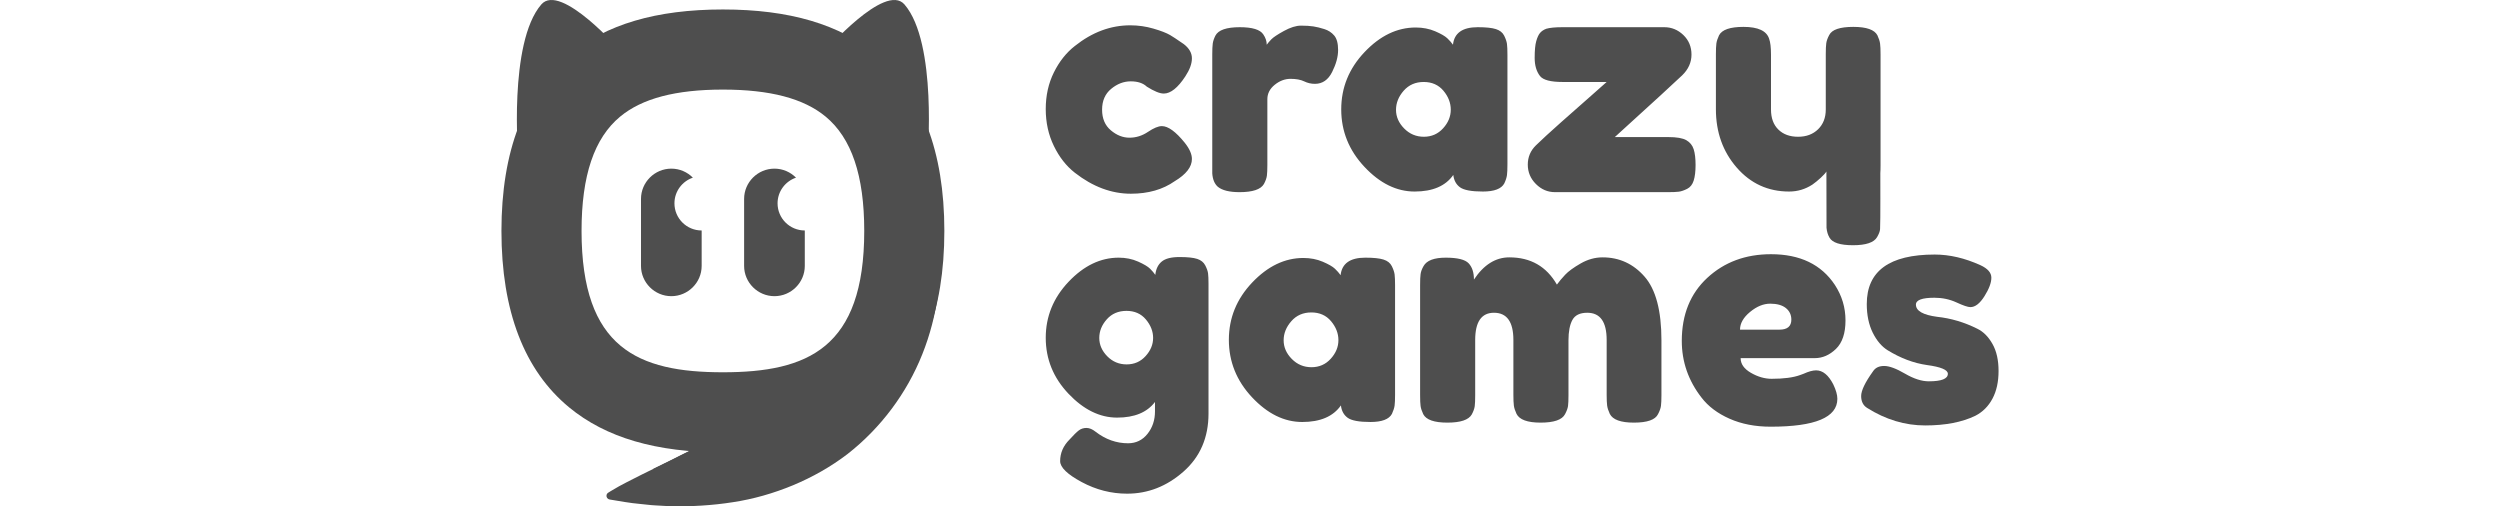 <svg width="158" height="32" viewBox="0 0 158 32" fill="none" xmlns="http://www.w3.org/2000/svg">
<path fill-rule="evenodd" clip-rule="evenodd" d="M69.652 6.932C69.652 7.492 69.837 7.928 70.206 8.237C70.575 8.548 70.967 8.702 71.383 8.702C71.798 8.702 72.187 8.58 72.55 8.336C72.913 8.092 73.206 7.97 73.43 7.97C73.826 7.97 74.308 8.32 74.874 9.019C75.178 9.401 75.329 9.744 75.329 10.047C75.329 10.549 74.966 11.017 74.241 11.452C73.49 11.979 72.566 12.243 71.472 12.243C70.245 12.243 69.065 11.802 67.931 10.918C67.39 10.496 66.948 9.932 66.605 9.226C66.262 8.521 66.091 7.743 66.091 6.892C66.091 6.041 66.262 5.27 66.605 4.577C66.948 3.885 67.39 3.328 67.931 2.906C69.025 2.035 70.192 1.6 71.432 1.6C71.933 1.6 72.421 1.669 72.896 1.808C73.371 1.946 73.72 2.082 73.945 2.213L74.261 2.411C74.499 2.57 74.683 2.695 74.815 2.787C75.158 3.051 75.329 3.351 75.329 3.687C75.329 4.024 75.191 4.403 74.914 4.825C74.439 5.55 73.984 5.913 73.549 5.913C73.298 5.913 72.942 5.768 72.481 5.478C72.243 5.253 71.904 5.141 71.462 5.141C71.02 5.141 70.608 5.299 70.225 5.616C69.843 5.932 69.652 6.371 69.652 6.932ZM83.697 1.838C83.948 1.916 84.156 2.052 84.321 2.243C84.485 2.435 84.568 2.741 84.568 3.163C84.568 3.585 84.443 4.047 84.192 4.548C83.942 5.049 83.579 5.299 83.104 5.299C82.868 5.3 82.634 5.246 82.421 5.141C82.204 5.036 81.917 4.983 81.561 4.983C81.205 4.983 80.872 5.109 80.562 5.359C80.252 5.61 80.097 5.913 80.097 6.269V10.423C80.097 10.727 80.087 10.954 80.067 11.106C80.047 11.258 79.985 11.432 79.879 11.63C79.681 11.973 79.167 12.144 78.336 12.144C77.703 12.144 77.248 12.032 76.971 11.808C76.76 11.624 76.641 11.34 76.615 10.957V3.44C76.615 3.137 76.625 2.909 76.645 2.758C76.665 2.606 76.721 2.438 76.813 2.253C76.998 1.897 77.512 1.719 78.356 1.719C79.147 1.719 79.642 1.871 79.84 2.174C79.985 2.385 80.057 2.603 80.057 2.827C80.124 2.734 80.219 2.622 80.344 2.49C80.469 2.359 80.737 2.181 81.145 1.956C81.554 1.732 81.913 1.62 82.224 1.62C82.534 1.62 82.794 1.637 83.005 1.669C83.216 1.703 83.447 1.758 83.697 1.838V1.838ZM88.228 6.942C88.228 7.377 88.399 7.769 88.742 8.118C89.085 8.468 89.501 8.643 89.988 8.643C90.476 8.643 90.882 8.465 91.205 8.108C91.528 7.753 91.689 7.36 91.689 6.932C91.689 6.503 91.534 6.104 91.225 5.734C90.915 5.366 90.499 5.181 89.978 5.181C89.457 5.181 89.035 5.366 88.712 5.734C88.389 6.104 88.228 6.506 88.228 6.942ZM91.828 2.826C91.907 2.088 92.428 1.719 93.391 1.719C93.905 1.719 94.288 1.758 94.538 1.838C94.789 1.917 94.963 2.055 95.063 2.253C95.161 2.451 95.221 2.626 95.241 2.777C95.26 2.929 95.27 3.156 95.27 3.46V10.384C95.27 10.687 95.26 10.915 95.241 11.066C95.221 11.218 95.165 11.393 95.072 11.59C94.888 11.934 94.436 12.105 93.718 12.105C92.999 12.105 92.517 12.015 92.273 11.838C92.029 11.66 91.887 11.399 91.848 11.056C91.36 11.756 90.545 12.105 89.405 12.105C88.264 12.105 87.205 11.584 86.23 10.542C85.253 9.5 84.766 8.29 84.766 6.912C84.766 5.534 85.257 4.327 86.24 3.292C87.222 2.256 88.3 1.738 89.474 1.738C89.922 1.738 90.331 1.818 90.701 1.976C91.069 2.134 91.327 2.283 91.472 2.421C91.617 2.56 91.736 2.695 91.828 2.826ZM102.056 8.663H105.438C105.966 8.663 106.345 8.729 106.576 8.86C106.806 8.992 106.962 9.184 107.041 9.434C107.12 9.685 107.16 10.014 107.16 10.423C107.16 10.832 107.12 11.162 107.041 11.412C106.962 11.663 106.823 11.838 106.625 11.937C106.428 12.035 106.253 12.095 106.101 12.115C105.95 12.134 105.722 12.144 105.419 12.144H98.277C97.815 12.144 97.413 11.973 97.07 11.63C96.727 11.287 96.556 10.878 96.556 10.404C96.556 9.928 96.727 9.523 97.07 9.187C97.413 8.851 97.941 8.366 98.653 7.733C99.297 7.16 99.943 6.59 100.592 6.022C101.172 5.514 101.488 5.234 101.541 5.181H98.752C98 5.181 97.525 5.056 97.328 4.805C97.103 4.515 96.991 4.132 96.991 3.658C96.991 3.183 97.024 2.83 97.091 2.599C97.156 2.369 97.235 2.197 97.328 2.085C97.42 1.973 97.552 1.884 97.723 1.818C97.947 1.752 98.29 1.719 98.752 1.719H105.181C105.643 1.719 106.045 1.884 106.388 2.213C106.731 2.543 106.902 2.955 106.902 3.45C106.902 3.944 106.704 4.383 106.309 4.765C105.913 5.148 104.495 6.447 102.056 8.663ZM113.075 12.105C111.742 12.105 110.638 11.6 109.761 10.591C108.884 9.582 108.445 8.353 108.445 6.902V3.44C108.445 3.123 108.455 2.893 108.475 2.748C108.495 2.602 108.551 2.431 108.643 2.233C108.828 1.877 109.342 1.699 110.187 1.699C111.109 1.699 111.65 1.95 111.809 2.451C111.887 2.662 111.927 2.998 111.927 3.46V6.922C111.927 7.463 112.082 7.885 112.393 8.188C112.702 8.492 113.117 8.643 113.639 8.643C114.159 8.643 114.581 8.485 114.905 8.168C115.227 7.852 115.389 7.436 115.389 6.922V3.42C115.389 3.117 115.399 2.89 115.419 2.738C115.439 2.586 115.501 2.411 115.607 2.214C115.778 1.871 116.286 1.699 117.13 1.699C117.961 1.699 118.469 1.878 118.653 2.233C118.745 2.431 118.802 2.606 118.821 2.758C118.842 2.909 118.851 3.137 118.851 3.44V10.443C118.851 10.64 118.847 10.806 118.837 10.939C118.833 11.002 118.851 14.044 118.821 14.479C118.811 14.632 118.739 14.799 118.633 14.984C118.436 15.327 117.928 15.498 117.111 15.498C116.306 15.498 115.811 15.34 115.627 15.023C115.521 14.844 115.458 14.635 115.436 14.396C115.431 14.337 115.429 10.902 115.429 10.839C115.376 10.931 115.257 11.063 115.073 11.235C114.888 11.406 114.71 11.551 114.539 11.67C114.09 11.96 113.602 12.105 113.075 12.105ZM69.474 21.358C69.474 21.787 69.642 22.173 69.978 22.516C70.315 22.859 70.723 23.03 71.205 23.03C71.686 23.03 72.085 22.855 72.401 22.506C72.718 22.157 72.877 21.774 72.877 21.358C72.877 20.943 72.725 20.554 72.421 20.191C72.118 19.829 71.709 19.647 71.195 19.647C70.681 19.647 70.265 19.825 69.949 20.181C69.632 20.538 69.474 20.93 69.474 21.358ZM72.995 25.404C72.494 26.064 71.696 26.393 70.601 26.393C69.506 26.393 68.481 25.889 67.525 24.88C66.569 23.871 66.091 22.694 66.091 21.348C66.091 20.003 66.572 18.823 67.535 17.807C68.498 16.792 69.553 16.284 70.7 16.284C71.148 16.284 71.557 16.367 71.927 16.532C72.296 16.696 72.55 16.848 72.688 16.986C72.827 17.125 72.935 17.254 73.015 17.372C73.055 17.003 73.189 16.723 73.42 16.532C73.651 16.34 74.024 16.245 74.538 16.245C75.053 16.245 75.428 16.284 75.666 16.363C75.903 16.442 76.071 16.578 76.17 16.769C76.269 16.96 76.329 17.128 76.349 17.273C76.368 17.419 76.378 17.643 76.378 17.946V26.136C76.378 27.652 75.85 28.876 74.795 29.806C73.74 30.735 72.553 31.2 71.234 31.2C70.232 31.2 69.276 30.956 68.366 30.468C67.456 29.98 67.001 29.538 67.001 29.143C67.001 28.629 67.199 28.174 67.595 27.778C67.845 27.501 68.04 27.31 68.178 27.204C68.316 27.099 68.478 27.046 68.663 27.046C68.847 27.046 69.039 27.125 69.237 27.283C69.869 27.771 70.555 28.015 71.294 28.015C71.795 28.015 72.203 27.817 72.52 27.422C72.837 27.026 72.995 26.551 72.995 25.997V25.404V25.404ZM81.126 21.507C81.126 21.942 81.297 22.335 81.64 22.684C81.983 23.033 82.398 23.208 82.886 23.208C83.374 23.208 83.78 23.03 84.103 22.674C84.426 22.318 84.588 21.926 84.588 21.497C84.588 21.068 84.432 20.669 84.123 20.3C83.813 19.931 83.397 19.746 82.877 19.746C82.355 19.746 81.933 19.931 81.611 20.3C81.287 20.669 81.126 21.072 81.126 21.507ZM84.726 17.392C84.805 16.654 85.326 16.284 86.289 16.284C86.803 16.284 87.186 16.324 87.436 16.403C87.687 16.482 87.862 16.62 87.961 16.818C88.06 17.016 88.118 17.191 88.139 17.342C88.159 17.494 88.168 17.722 88.168 18.025V24.949C88.168 25.252 88.159 25.48 88.139 25.631C88.118 25.783 88.062 25.958 87.971 26.156C87.786 26.499 87.334 26.67 86.615 26.67C85.896 26.67 85.415 26.581 85.171 26.403C84.927 26.225 84.785 25.965 84.746 25.622C84.258 26.321 83.443 26.67 82.303 26.67C81.162 26.67 80.103 26.149 79.127 25.107C78.151 24.065 77.664 22.855 77.664 21.477C77.664 20.099 78.155 18.892 79.137 17.857C80.12 16.822 81.198 16.304 82.372 16.304C82.82 16.304 83.229 16.383 83.598 16.541C83.968 16.7 84.225 16.848 84.37 16.986C84.515 17.125 84.634 17.26 84.726 17.392ZM93.153 17.669C93.773 16.733 94.519 16.265 95.389 16.265C96.734 16.265 97.736 16.838 98.396 17.986C98.541 17.788 98.715 17.58 98.92 17.362C99.125 17.145 99.451 16.907 99.899 16.65C100.348 16.393 100.809 16.265 101.284 16.265C102.339 16.265 103.223 16.67 103.935 17.481C104.647 18.292 105.003 19.634 105.003 21.507V24.969C105.003 25.273 104.993 25.5 104.973 25.651C104.954 25.803 104.891 25.978 104.786 26.176C104.614 26.532 104.106 26.71 103.262 26.71C102.431 26.71 101.924 26.525 101.739 26.156C101.647 25.958 101.591 25.783 101.571 25.631C101.551 25.48 101.541 25.252 101.541 24.949V21.487C101.541 20.34 101.133 19.766 100.315 19.766C99.853 19.766 99.54 19.918 99.375 20.221C99.21 20.524 99.128 20.953 99.128 21.507V24.969C99.128 25.285 99.118 25.516 99.099 25.661C99.078 25.806 99.016 25.978 98.91 26.176C98.725 26.532 98.211 26.71 97.367 26.71C96.536 26.71 96.029 26.525 95.844 26.156C95.752 25.958 95.695 25.783 95.676 25.631C95.656 25.48 95.646 25.252 95.646 24.949V21.487C95.646 20.34 95.237 19.766 94.419 19.766C93.628 19.766 93.232 20.34 93.232 21.487V24.988C93.232 25.292 93.223 25.519 93.203 25.671C93.183 25.823 93.121 25.997 93.015 26.195C92.817 26.538 92.303 26.71 91.472 26.71C90.641 26.71 90.133 26.532 89.949 26.176C89.856 25.978 89.8 25.806 89.781 25.661C89.76 25.516 89.751 25.285 89.751 24.969V18.005C89.751 17.702 89.76 17.474 89.781 17.323C89.8 17.171 89.862 17.003 89.968 16.818C90.166 16.462 90.635 16.284 91.373 16.284C92.112 16.284 92.593 16.403 92.817 16.64C93.041 16.878 93.153 17.221 93.153 17.669H93.153ZM112.461 20.834C112.962 20.834 113.213 20.623 113.213 20.201C113.213 19.898 113.097 19.654 112.867 19.469C112.636 19.285 112.306 19.192 111.878 19.192C111.449 19.192 111.024 19.367 110.602 19.716C110.179 20.066 109.969 20.439 109.969 20.834H112.461V20.834ZM116.635 20.25C116.635 21.062 116.434 21.662 116.032 22.051C115.629 22.44 115.184 22.634 114.697 22.634H110.008C110.008 23.004 110.226 23.314 110.661 23.564C111.096 23.815 111.531 23.94 111.966 23.94C112.732 23.94 113.332 23.861 113.767 23.703L113.985 23.623C114.301 23.479 114.565 23.406 114.776 23.406C115.198 23.406 115.56 23.703 115.864 24.296C116.035 24.652 116.121 24.956 116.121 25.206C116.121 26.38 114.717 26.967 111.908 26.967C110.931 26.967 110.065 26.799 109.306 26.462C108.547 26.126 107.958 25.681 107.535 25.127C106.705 24.059 106.289 22.865 106.289 21.546C106.289 19.884 106.826 18.556 107.901 17.56C108.976 16.565 110.318 16.066 111.927 16.066C113.76 16.066 115.106 16.713 115.963 18.005C116.411 18.691 116.635 19.439 116.635 20.25H116.635Z" fill="#4E4E4E"/>
<path fill-rule="evenodd" clip-rule="evenodd" d="M118.001 25.78C117.75 25.622 117.625 25.372 117.625 25.028C117.625 24.686 117.875 24.165 118.376 23.466C118.521 23.241 118.755 23.129 119.079 23.129C119.402 23.129 119.84 23.291 120.394 23.614C120.948 23.937 121.449 24.099 121.898 24.099C122.702 24.099 123.104 23.941 123.104 23.624C123.104 23.373 122.662 23.189 121.779 23.07C120.948 22.951 120.124 22.642 119.306 22.14C118.923 21.903 118.607 21.53 118.356 21.023C118.106 20.515 117.98 19.912 117.98 19.212C117.98 17.129 119.411 16.087 122.273 16.087C123.21 16.087 124.173 16.311 125.162 16.759C125.623 16.971 125.854 17.234 125.854 17.551C125.854 17.867 125.709 18.256 125.419 18.718C125.129 19.18 124.832 19.41 124.529 19.41C124.37 19.41 124.077 19.311 123.649 19.113C123.22 18.916 122.755 18.817 122.254 18.817C121.475 18.817 121.086 18.962 121.086 19.252C121.086 19.647 121.535 19.905 122.432 20.023C123.302 20.116 124.146 20.366 124.964 20.775C125.346 20.96 125.666 21.28 125.923 21.735C126.181 22.189 126.309 22.76 126.309 23.446C126.309 24.132 126.181 24.715 125.923 25.197C125.666 25.678 125.307 26.037 124.845 26.275C124.001 26.684 122.943 26.888 121.67 26.888C120.397 26.888 119.174 26.519 118.001 25.78Z" fill="#4E4E4E"/>
<path fill-rule="evenodd" clip-rule="evenodd" d="M38.603 31.036C39.307 30.602 39.965 30.305 40.597 29.974L42.407 29.085C42.98 28.784 43.533 28.535 44.053 28.255C44.184 28.19 44.313 28.121 44.443 28.062C44.571 27.998 44.694 27.924 44.818 27.858L45.188 27.666L45.371 27.572L45.548 27.472C47.452 26.446 48.932 25.475 50.288 24.442C51.639 23.399 52.906 22.256 54.298 20.732C54.99 19.969 55.691 19.109 56.428 18.124L56.713 17.749C56.805 17.621 56.886 17.49 56.987 17.359C57.082 17.227 57.187 17.094 57.275 16.957C57.362 16.819 57.465 16.681 57.563 16.54L57.712 16.326C57.758 16.254 57.804 16.181 57.856 16.108L58.159 15.659C58.372 15.354 58.562 15.039 58.811 14.706L58.924 14.554C58.953 14.517 58.992 14.488 59.036 14.473C59.081 14.457 59.129 14.456 59.174 14.468C59.22 14.481 59.261 14.507 59.291 14.542C59.322 14.578 59.341 14.623 59.346 14.669C59.491 15.967 59.455 17.285 59.29 18.587C59.105 19.887 58.778 21.173 58.285 22.4C57.306 24.855 55.66 27.056 53.562 28.696C52.505 29.504 51.337 30.16 50.115 30.67C48.892 31.176 47.613 31.544 46.312 31.74C45.013 31.944 43.702 32.019 42.398 31.996L41.422 31.941C41.259 31.934 41.097 31.919 40.935 31.9L40.451 31.849C39.803 31.796 39.165 31.669 38.526 31.568C38.464 31.558 38.409 31.524 38.373 31.474C38.336 31.424 38.321 31.361 38.331 31.3C38.336 31.267 38.349 31.235 38.367 31.207C38.386 31.179 38.41 31.156 38.439 31.138L38.603 31.036Z" fill="#4E4E4E"/>
<path fill-rule="evenodd" clip-rule="evenodd" d="M52.119 3.26C52.119 3.26 55.937 -1.133 57.162 0.28C59.257 2.701 58.615 9.993 58.615 9.993L52.119 3.26ZM39.255 3.26C39.255 3.26 35.437 -1.133 34.212 0.28C32.117 2.701 32.759 9.993 32.759 9.993L39.255 3.26ZM42.625 12.85C42.625 12.097 43.112 11.459 43.789 11.228C43.442 10.877 42.959 10.658 42.428 10.658C41.374 10.658 40.511 11.518 40.511 12.57V16.806C40.511 17.858 41.374 18.718 42.428 18.718C43.483 18.718 44.345 17.857 44.345 16.806V14.566C43.395 14.566 42.625 13.798 42.625 12.85V12.85ZM49.142 12.85C49.142 12.097 49.63 11.459 50.307 11.228C49.959 10.877 49.477 10.658 48.946 10.658C47.891 10.658 47.028 11.518 47.028 12.57V16.806C47.028 17.858 47.891 18.718 48.946 18.718C50 18.718 50.863 17.857 50.863 16.806V14.566C49.912 14.566 49.142 13.798 49.142 12.85" fill="#4E4E4E"/>
<path fill-rule="evenodd" clip-rule="evenodd" d="M45.687 5.662C42.706 5.662 40.582 6.221 39.195 7.369C37.552 8.73 36.754 11.094 36.754 14.595C36.754 22.009 40.325 23.528 45.687 23.528C51.049 23.528 54.62 22.009 54.62 14.595C54.62 11.094 53.821 8.73 52.179 7.369C50.792 6.221 48.668 5.662 45.687 5.662ZM45.687 28.591C41.469 28.591 38.291 27.66 35.97 25.746C33.131 23.405 31.691 19.653 31.691 14.595C31.691 9.563 33.129 5.82 35.966 3.47C38.298 1.538 41.478 0.599 45.687 0.599C49.896 0.599 53.076 1.538 55.408 3.47C58.245 5.82 59.683 9.563 59.683 14.595C59.683 19.653 58.243 23.405 55.404 25.746C53.083 27.66 49.904 28.591 45.687 28.591Z" fill="#4E4E4E"/>
<path fill-rule="evenodd" clip-rule="evenodd" d="M51.274 27.882C49.657 28.358 47.802 28.593 45.684 28.593C44.947 28.593 44.243 28.563 43.568 28.506C43.192 28.693 42.803 28.878 42.404 29.087L41.235 29.662C41.826 29.703 42.417 29.723 43.009 29.723C46.407 29.723 49.13 29.118 51.274 27.882Z" fill="#4E4E4E"/>
</svg>
